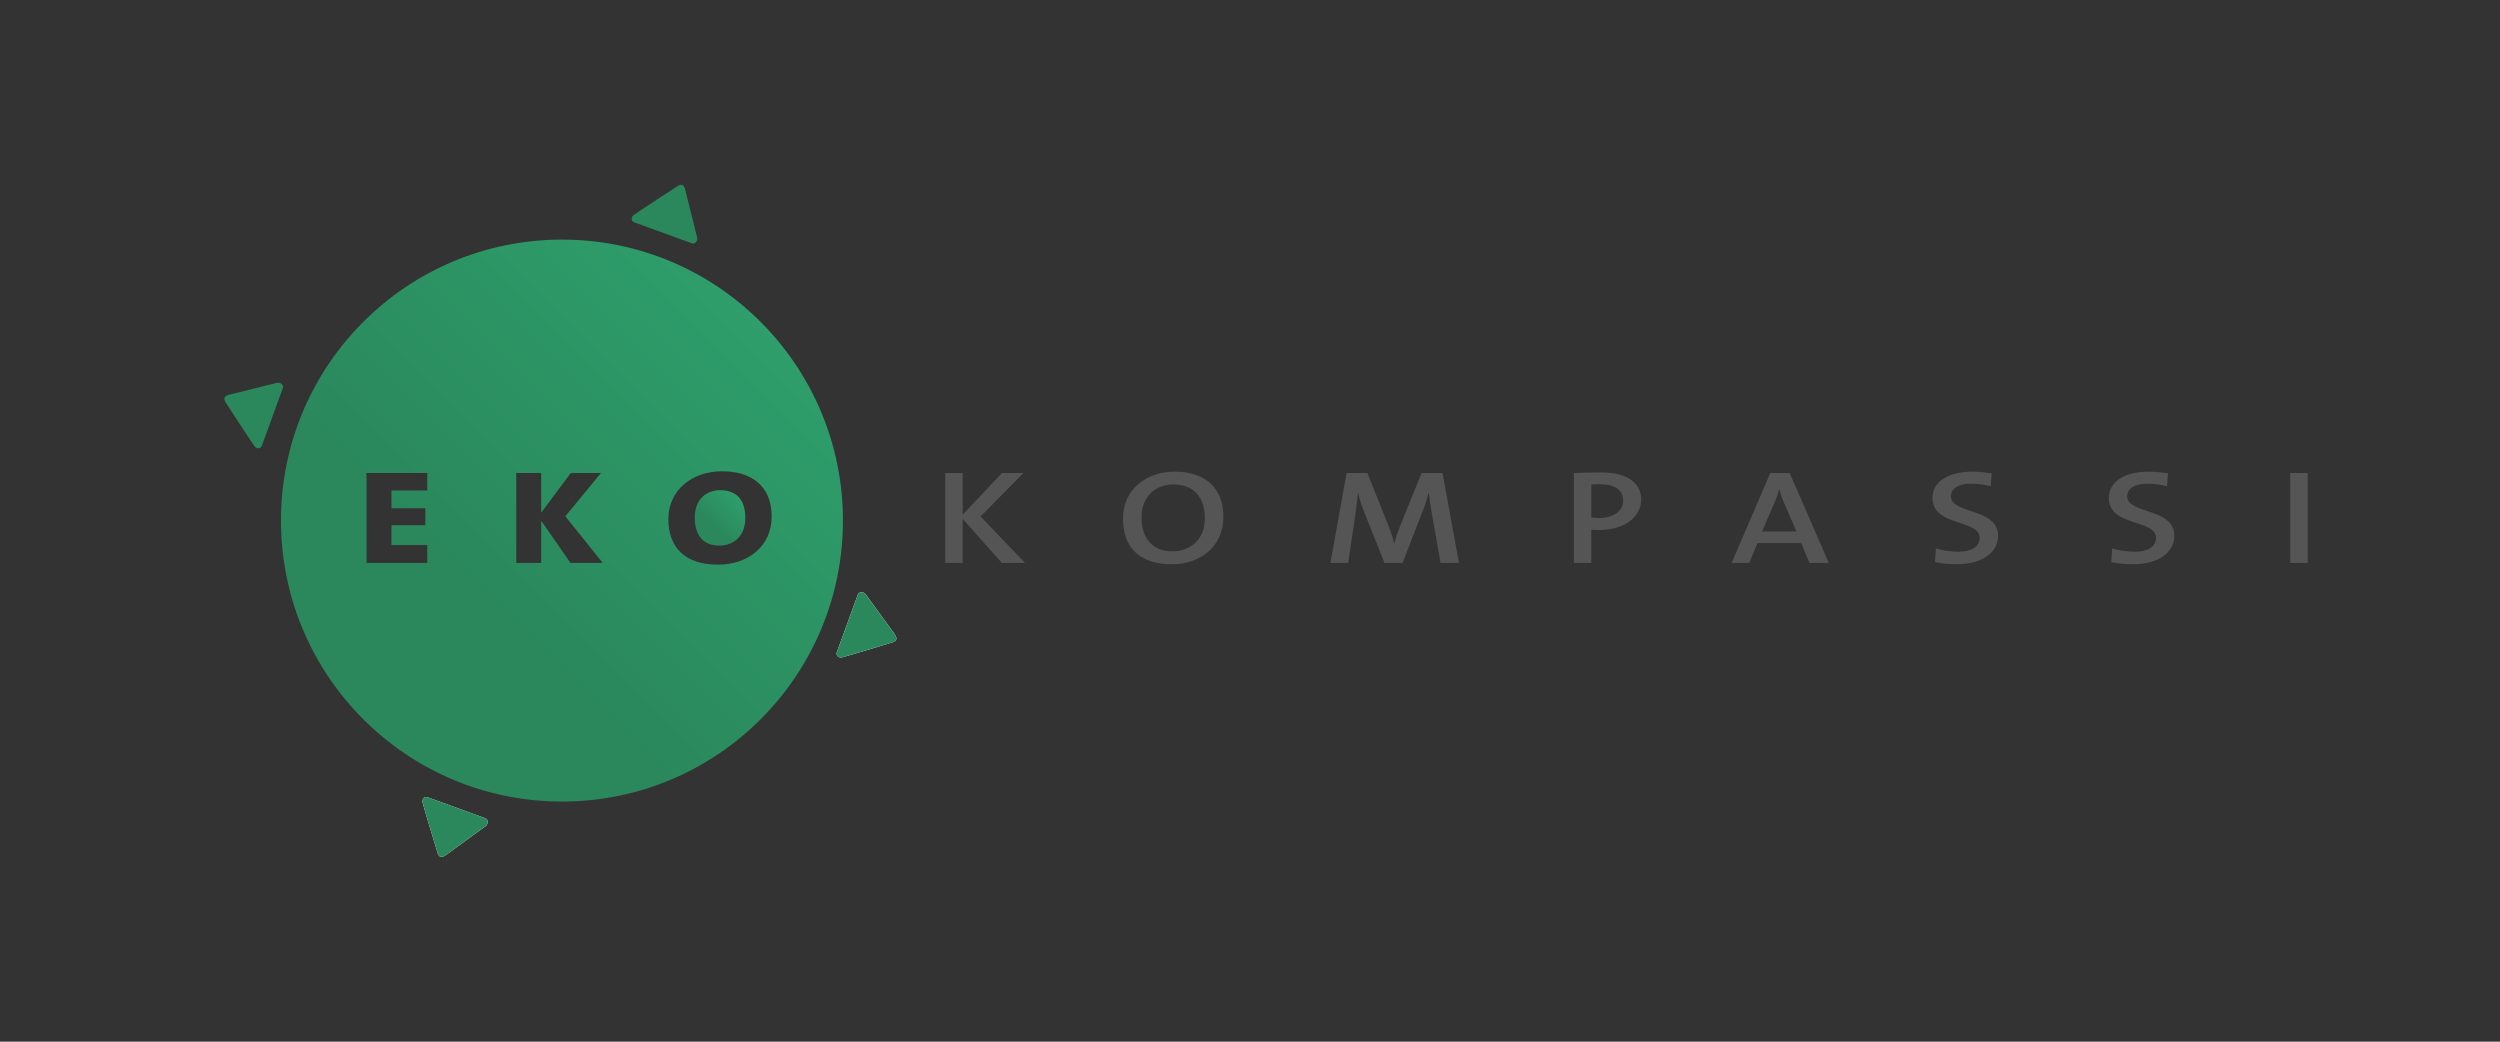 <?xml version="1.0" encoding="UTF-8"?> <svg xmlns="http://www.w3.org/2000/svg" xmlns:xlink="http://www.w3.org/1999/xlink" version="1.1" id="Layer_1" x="0px" y="0px" viewBox="0 0 1200 500" style="enable-background:new 0 0 1200 500;" xml:space="preserve"><rect x="0" y="0" width="1200" height="500" fill="#333333" stroke="none"/> <style type="text/css"> .st0{fill:#FFFFFF;} .st1{fill:#2A885C;} .st2{fill:url(#SVGID_1_);} .st3{fill:url(#SVGID_2_);} .st4{fill:#555555;} </style> <path class="st0" d="M205.26,382.69c-1.54-0.56-2.8,0.89-2.43,2.48c0.59,2.58,7.13,23.91,7.13,23.91c0.59,2.37,1.88,2.84,3.92,1.43 c0,0,16.78-12.21,19.16-13.92c1.33-0.95,1.46-3.25-0.07-3.81L205.26,382.69L205.26,382.69z"></path> <path class="st1" d="M125.69,213.97c-0.56,1.54-2.48,1.57-3.47,0.27c-1.59-2.11-13.73-20.83-13.73-20.83 c-1.43-1.98-0.96-3.27,1.43-3.92c0,0,20.14-5,22.98-5.73c1.58-0.4,3.43,0.97,2.87,2.5L125.69,213.97L125.69,213.97z"></path> <path class="st0" d="M401.67,313.11c-0.56,1.53,0.89,2.79,2.49,2.43c2.57-0.59,23.9-7.13,23.9-7.13c2.37-0.6,2.84-1.88,1.43-3.92 c0,0-12.21-16.78-13.92-19.16c-0.95-1.33-3.25-1.47-3.81,0.07L401.67,313.11L401.67,313.11z"></path> <path class="st1" d="M304.4,106.71c-1.53-0.56-1.57-2.48-0.27-3.47c2.11-1.59,20.83-13.73,20.83-13.73 c1.98-1.43,3.27-0.96,3.92,1.43c0,0,5,20.14,5.73,22.98c0.4,1.58-0.97,3.43-2.5,2.87L304.4,106.71L304.4,106.71z"></path> <path class="st1" d="M205.26,382.69c-1.54-0.56-2.8,0.89-2.43,2.48c0.59,2.58,7.13,23.91,7.13,23.91c0.59,2.37,1.88,2.84,3.92,1.43 c0,0,16.78-12.21,19.16-13.92c1.33-0.95,1.46-3.25-0.07-3.81L205.26,382.69L205.26,382.69z"></path> <path class="st1" d="M401.67,313.11c-0.56,1.53,0.89,2.79,2.49,2.43c2.57-0.59,23.9-7.13,23.9-7.13c2.37-0.6,2.84-1.88,1.43-3.92 c0,0-12.21-16.78-13.92-19.16c-0.95-1.33-3.25-1.47-3.81,0.07L401.67,313.11L401.67,313.11z"></path> <g> <linearGradient id="SVGID_1_" gradientUnits="userSpaceOnUse" x1="336.111" y1="258.034" x2="355.064" y2="239.081"> <stop offset="0.299" style="stop-color:#2A885C"></stop> <stop offset="1" style="stop-color:#2E9E6B"></stop> </linearGradient> <path class="st2" d="M345.62,235.29c-6.21,0-12.13,4.03-12.13,13.04c0,8.31,3.68,13.56,11.9,13.56c5.68,0,12.35-3.52,12.35-13.3 C357.75,239.89,353.52,235.29,345.62,235.29z"></path> <linearGradient id="SVGID_2_" gradientUnits="userSpaceOnUse" x1="174.369" y1="345.248" x2="365.101" y2="154.516"> <stop offset="0.299" style="stop-color:#2A885C"></stop> <stop offset="1" style="stop-color:#2E9E6B"></stop> </linearGradient> <path class="st3" d="M269.74,115.01c-74.49,0-134.87,60.38-134.87,134.87c0,74.49,60.39,134.87,134.87,134.87 c74.48,0,134.87-60.38,134.87-134.87C404.6,175.4,344.22,115.01,269.74,115.01z M205.09,235.41H187.9v8.57h16.27v8.12H187.9v9.53 h17.19v8.57h-29.16v-43.16h29.16V235.41z M273.82,270.2l-14.04-20.27v20.27H247.8v-43.16h11.97v19.06l14.2-19.06h14.5l-17.11,20.78 l17.96,22.38H273.82z M344.7,271.04c-16.04,0-23.87-8.32-23.87-21.87c0-14.07,11.58-22.96,25.71-22.96 c13.66,0,23.86,6.59,23.86,21.74C370.41,262.15,359.05,271.04,344.7,271.04z"></path> </g> <polygon class="st4" points="492.01,270.2 470.68,247.89 491.25,227.04 480.96,227.04 462.09,247.06 462.09,227.04 453.72,227.04 453.72,270.2 462.09,270.2 462.09,249.1 480.89,270.2 492.01,270.2 "></polygon> <path class="st4" d="M587.23,248.08c0-14.45-9.36-21.68-23.33-21.68c-13.66,0-24.86,8.38-24.86,22.7c0,13.24,7.59,21.74,23.33,21.74 C576.1,270.84,587.23,262.4,587.23,248.08L587.23,248.08z M578.33,248.78c0,10.74-7.67,15.86-15.35,15.86 c-10.2,0-15.04-6.59-15.04-16.37c0-10.36,7.21-15.73,15.2-15.73C572.8,232.54,578.33,238.36,578.33,248.78L578.33,248.78z"></path> <path class="st4" d="M700.31,270.2l-7.9-43.16h-10.06l-10.2,25.19c-1.23,3.2-2.08,5.37-2.84,8.57h-0.16 c-0.61-2.82-1.61-5.69-2.83-8.83l-9.98-24.94h-9.98l-7.75,43.16h8.52l3.3-22.31c0.54-4.09,1.07-7.48,1.38-11.19h0.15 c0.62,3.14,1.92,6.84,3.3,10.23l9.29,23.27h8.67l9.75-25.06c1.3-3.2,2.07-6.01,2.69-8.44h0.15c0.39,2.82,0.77,5.95,1.61,10.55 l4.06,22.95H700.31L700.31,270.2z"></path> <path class="st4" d="M787.76,239.76c0-7.99-6.75-12.98-19.03-12.98c-4.83,0-9.29,0.13-13.27,0.26v43.16h8.36v-15.92 c1.3,0.13,2.68,0.13,3.83,0.13C779.71,254.41,787.76,248.14,787.76,239.76L787.76,239.76z M779.09,240.34 c0,5.05-4.6,8.25-11.58,8.31c-1.23,0-2.53-0.13-3.68-0.26V232.6c1.38-0.13,2.68-0.13,4.29-0.13 C775.64,232.48,779.09,235.41,779.09,240.34L779.09,240.34z"></path> <path class="st4" d="M877.83,270.2l-18.8-43.16h-9.28l-18.57,43.16h8.44l4-9.53h20.94l3.99,9.53H877.83L877.83,270.2z M862.32,255.11h-16.57l5.83-13.37c1-2.3,1.84-4.67,2.38-6.84h0.15c0.62,2.37,1.31,4.41,2.31,6.65L862.32,255.11L862.32,255.11z"></path> <path class="st4" d="M959.07,257.16c0-13.49-22.64-10.3-22.64-18.93c0-3.58,3.3-6.07,9.75-6.07c3.07,0,6.37,0.45,9.36,1.21l0.46-6.2 c-3.14-0.45-6.29-0.77-9.36-0.77c-12.05,0-19.03,5.18-19.03,12.6c0,13.94,22.63,10.1,22.63,19.18c0,4.67-4.6,6.65-10.28,6.65 c-3.76,0-7.83-0.7-10.74-1.6l-0.46,6.58c3,0.64,6.68,1.02,10.44,1.02C951.55,270.84,959.07,265.09,959.07,257.16L959.07,257.16z"></path> <path class="st4" d="M1043.7,257.16c0-13.49-22.64-10.3-22.64-18.93c0-3.58,3.3-6.07,9.74-6.07c3.07,0,6.37,0.45,9.37,1.21l0.46-6.2 c-3.15-0.45-6.29-0.77-9.36-0.77c-12.05,0-19.03,5.18-19.03,12.6c0,13.94,22.64,10.1,22.64,19.18c0,4.67-4.6,6.65-10.28,6.65 c-3.76,0-7.83-0.7-10.74-1.6l-0.46,6.58c2.99,0.64,6.67,1.02,10.44,1.02C1036.18,270.84,1043.7,265.09,1043.7,257.16L1043.7,257.16z "></path> <polygon class="st4" points="1107.69,270.2 1107.69,227.04 1099.32,227.04 1099.32,270.2 1107.69,270.2 "></polygon> </svg> 